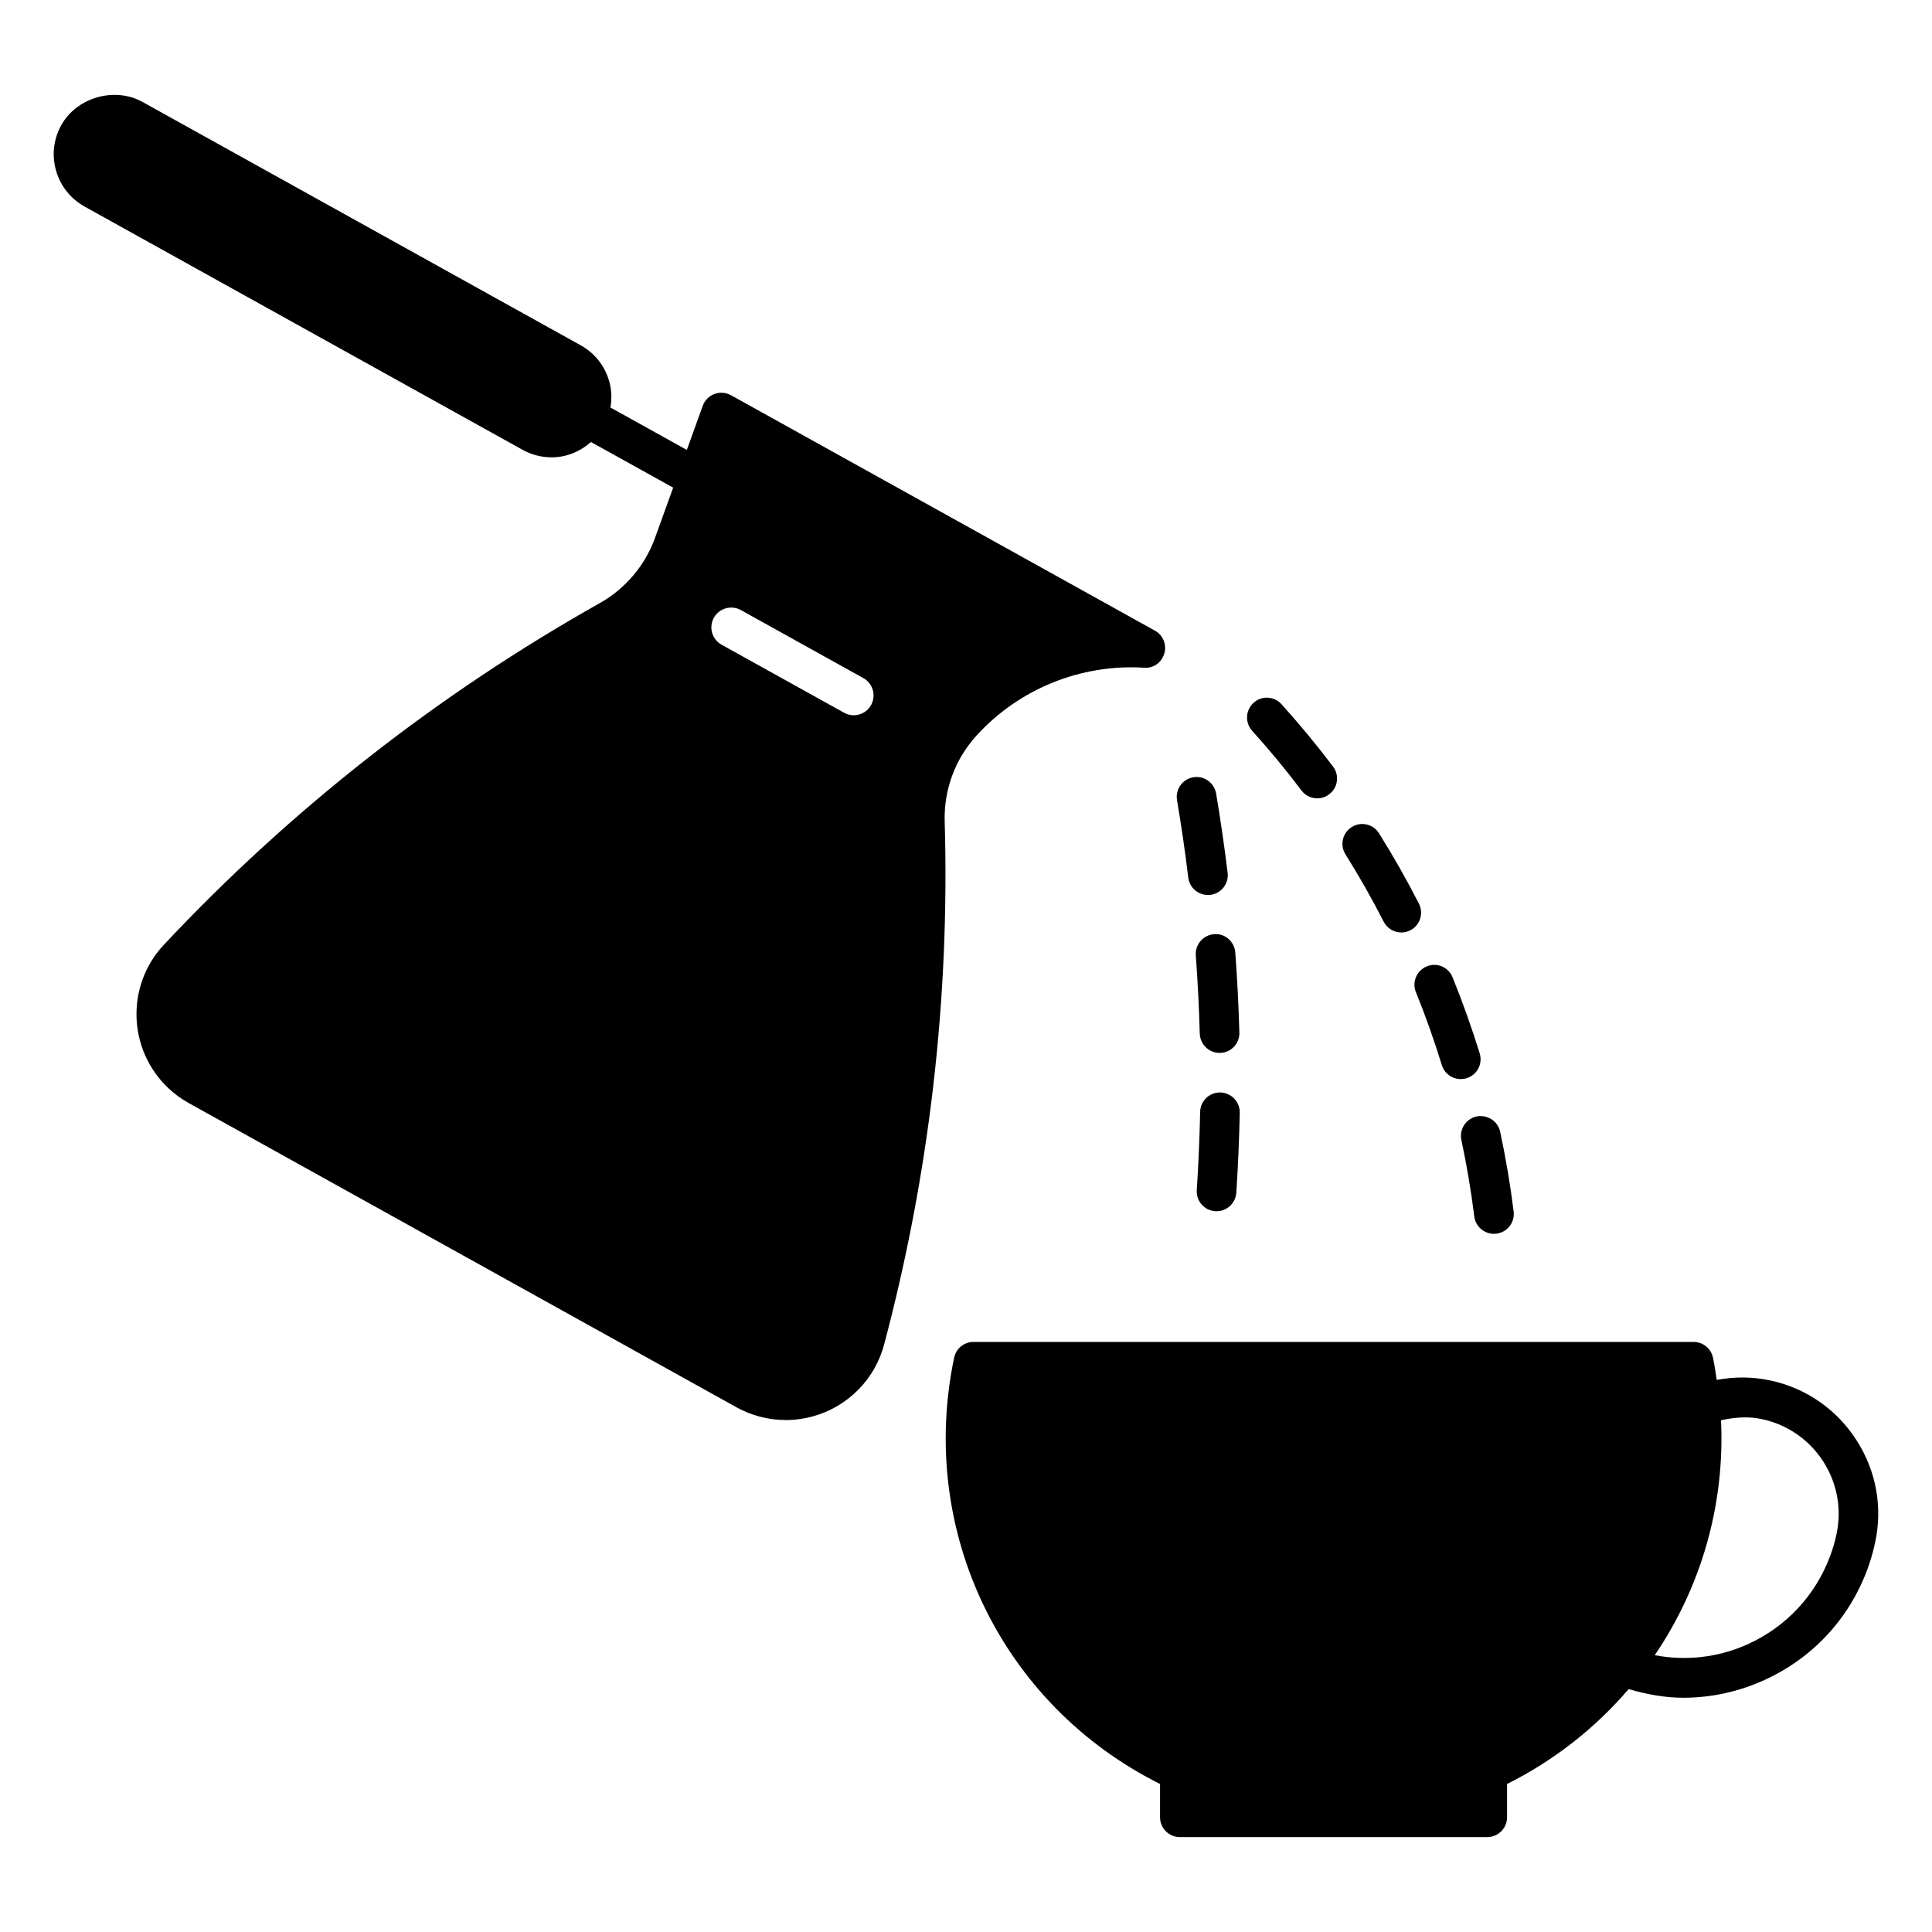 <?xml version="1.0" encoding="UTF-8"?>
<!-- The Best Svg Icon site in the world: iconSvg.co, Visit us! https://iconsvg.co -->
<svg fill="#000000" width="800px" height="800px" version="1.1" viewBox="144 144 512 512" xmlns="http://www.w3.org/2000/svg">
 <g>
  <path d="m636.01 525.69c-5.227-8.133-13.289-13.781-22.734-15.828-4.746-1.051-9.613-1.051-14.328-0.168-0.293-1.973-0.578-3.938-0.988-5.898-0.516-2.426-2.644-4.168-5.133-4.168h-190.85c-2.477 0-4.617 1.742-5.121 4.168-9.668 46.121 12.699 92.062 54.57 112.98v8.828c0 2.887 2.352 5.246 5.246 5.246h81.469c2.887 0 5.246-2.363 5.246-5.246v-8.828c12.648-6.32 23.469-14.945 32.223-25.148 4.754 1.395 9.613 2.289 14.473 2.289 7.336 0 14.652-1.562 21.527-4.703 12.66-5.762 22.305-16.09 27.184-29.105 0.871-2.34 1.574-4.723 2.098-7.168 2.086-9.438 0.344-19.113-4.883-27.25zm-5.344 25.023c-0.43 1.953-0.988 3.84-1.68 5.699-3.894 10.402-11.586 18.66-21.695 23.27-7.871 3.59-16.449 4.535-24.77 2.961 12.258-18.023 18.621-39.75 17.57-62.262 3.609-0.797 7.305-1.082 10.969-0.273 6.707 1.48 12.449 5.469 16.152 11.242 3.688 5.781 4.926 12.656 3.453 19.363z"/>
  <path d="m450.07 311.13-112.36-62.398c-1.344-0.734-2.938-0.859-4.387-0.316-1.438 0.535-2.57 1.68-3.086 3.129l-4.219 11.691-20.246-11.242c0.398-2.309 0.324-4.672-0.336-6.992-1.164-4.074-3.84-7.441-7.535-9.488l-116.13-64.496c-7.391-4.102-17.457-1.207-21.539 6.164-2.055 3.703-2.539 7.984-1.375 12.047 1.164 4.062 3.84 7.43 7.535 9.5l116.12 64.488c2.352 1.301 5.008 1.984 7.672 1.984 3.926 0 7.578-1.531 10.422-4.062l21.789 12.09-4.797 13.297c-2.644 7.328-7.84 13.465-14.633 17.297-42.93 24.16-81.797 54.609-115.51 90.52-10.16 10.82-9.625 27.887 1.195 38.059 1.605 1.523 3.41 2.832 5.352 3.914l145.19 80.641c3.988 2.215 8.512 3.371 13.059 3.371 9.781 0 18.809-5.312 23.555-13.832 1.09-1.973 1.922-4.039 2.488-6.16 12.02-45.219 17.422-91.84 16.059-138.6-0.242-8.469 2.762-16.574 8.461-22.828 11.23-12.332 27.613-18.988 44.367-17.957 2.539 0.219 4.672-1.406 5.375-3.758 0.684-2.344-0.336-4.871-2.484-6.059zm-75.227 19.723c-0.957 1.723-2.75 2.699-4.598 2.699-0.859 0-1.742-0.219-2.539-0.66l-32.484-18.043c-2.539-1.418-3.453-4.598-2.035-7.148 1.406-2.519 4.609-3.422 7.137-2.035l32.484 18.043c2.527 1.414 3.441 4.594 2.035 7.144z"/>
  <path d="m520.03 383.48c-3.242-6.34-6.789-12.605-10.578-18.652-1.531-2.445-4.777-3.211-7.231-1.648-2.445 1.531-3.203 4.766-1.66 7.223 3.621 5.785 7.031 11.797 10.129 17.855 0.934 1.816 2.769 2.856 4.68 2.856 0.809 0 1.605-0.188 2.383-0.578 2.57-1.312 3.59-4.473 2.277-7.055z"/>
  <path d="m526.1 426.26c0.691 2.258 2.769 3.707 5.027 3.707 0.504 0 1.027-0.074 1.531-0.23 2.769-0.84 4.324-3.769 3.484-6.559-2.109-6.812-4.535-13.613-7.199-20.195-1.09-2.707-4.156-4-6.832-2.875-2.688 1.09-3.977 4.156-2.875 6.832 2.539 6.266 4.848 12.762 6.863 19.32z"/>
  <path d="m534.7 466.38c0.336 2.644 2.594 4.598 5.207 4.598 0.219 0 0.441-0.012 0.66-0.043 2.875-0.355 4.922-2.981 4.566-5.867-0.883-7.094-2.09-14.211-3.578-21.148-0.621-2.844-3.422-4.598-6.234-4.051-2.844 0.629-4.641 3.402-4.039 6.246 1.414 6.652 2.57 13.465 3.418 20.266z"/>
  <path d="m476.21 330.25c-2.141 1.953-2.32 5.258-0.379 7.41 4.555 5.047 8.965 10.371 13.078 15.828 1.027 1.375 2.594 2.078 4.176 2.078 1.102 0 2.215-0.348 3.16-1.07 2.32-1.742 2.769-5.027 1.027-7.348-4.305-5.688-8.902-11.242-13.656-16.52-1.938-2.152-5.254-2.344-7.406-0.379z"/>
  <path d="m466.04 464.98c0.117 0.012 0.23 0.012 0.355 0.012 2.738 0 5.039-2.121 5.238-4.902 0.473-7.074 0.766-14.16 0.914-21.211 0.051-2.898-2.258-5.289-5.144-5.363h-0.105c-2.844 0-5.195 2.289-5.246 5.144-0.148 6.922-0.441 13.82-0.891 20.746-0.191 2.887 1.984 5.375 4.879 5.574z"/>
  <path d="m464.75 381.15c2.875-0.348 4.934-2.961 4.586-5.856-0.859-7.023-1.879-14.031-3.055-21.012-0.492-2.844-3.234-4.816-6.066-4.293-2.844 0.492-4.777 3.211-4.293 6.055 1.156 6.812 2.152 13.664 2.981 20.52 0.324 2.664 2.582 4.609 5.207 4.609 0.207 0.02 0.418 0.008 0.641-0.023z"/>
  <path d="m467.2 423.03h0.156c2.898-0.082 5.184-2.488 5.09-5.394-0.199-7.086-0.555-14.16-1.082-21.211-0.219-2.887-2.731-5.121-5.625-4.859-2.887 0.219-5.047 2.75-4.84 5.625 0.516 6.887 0.859 13.793 1.051 20.73 0.094 2.852 2.438 5.109 5.25 5.109z"/>
 </g>
</svg>